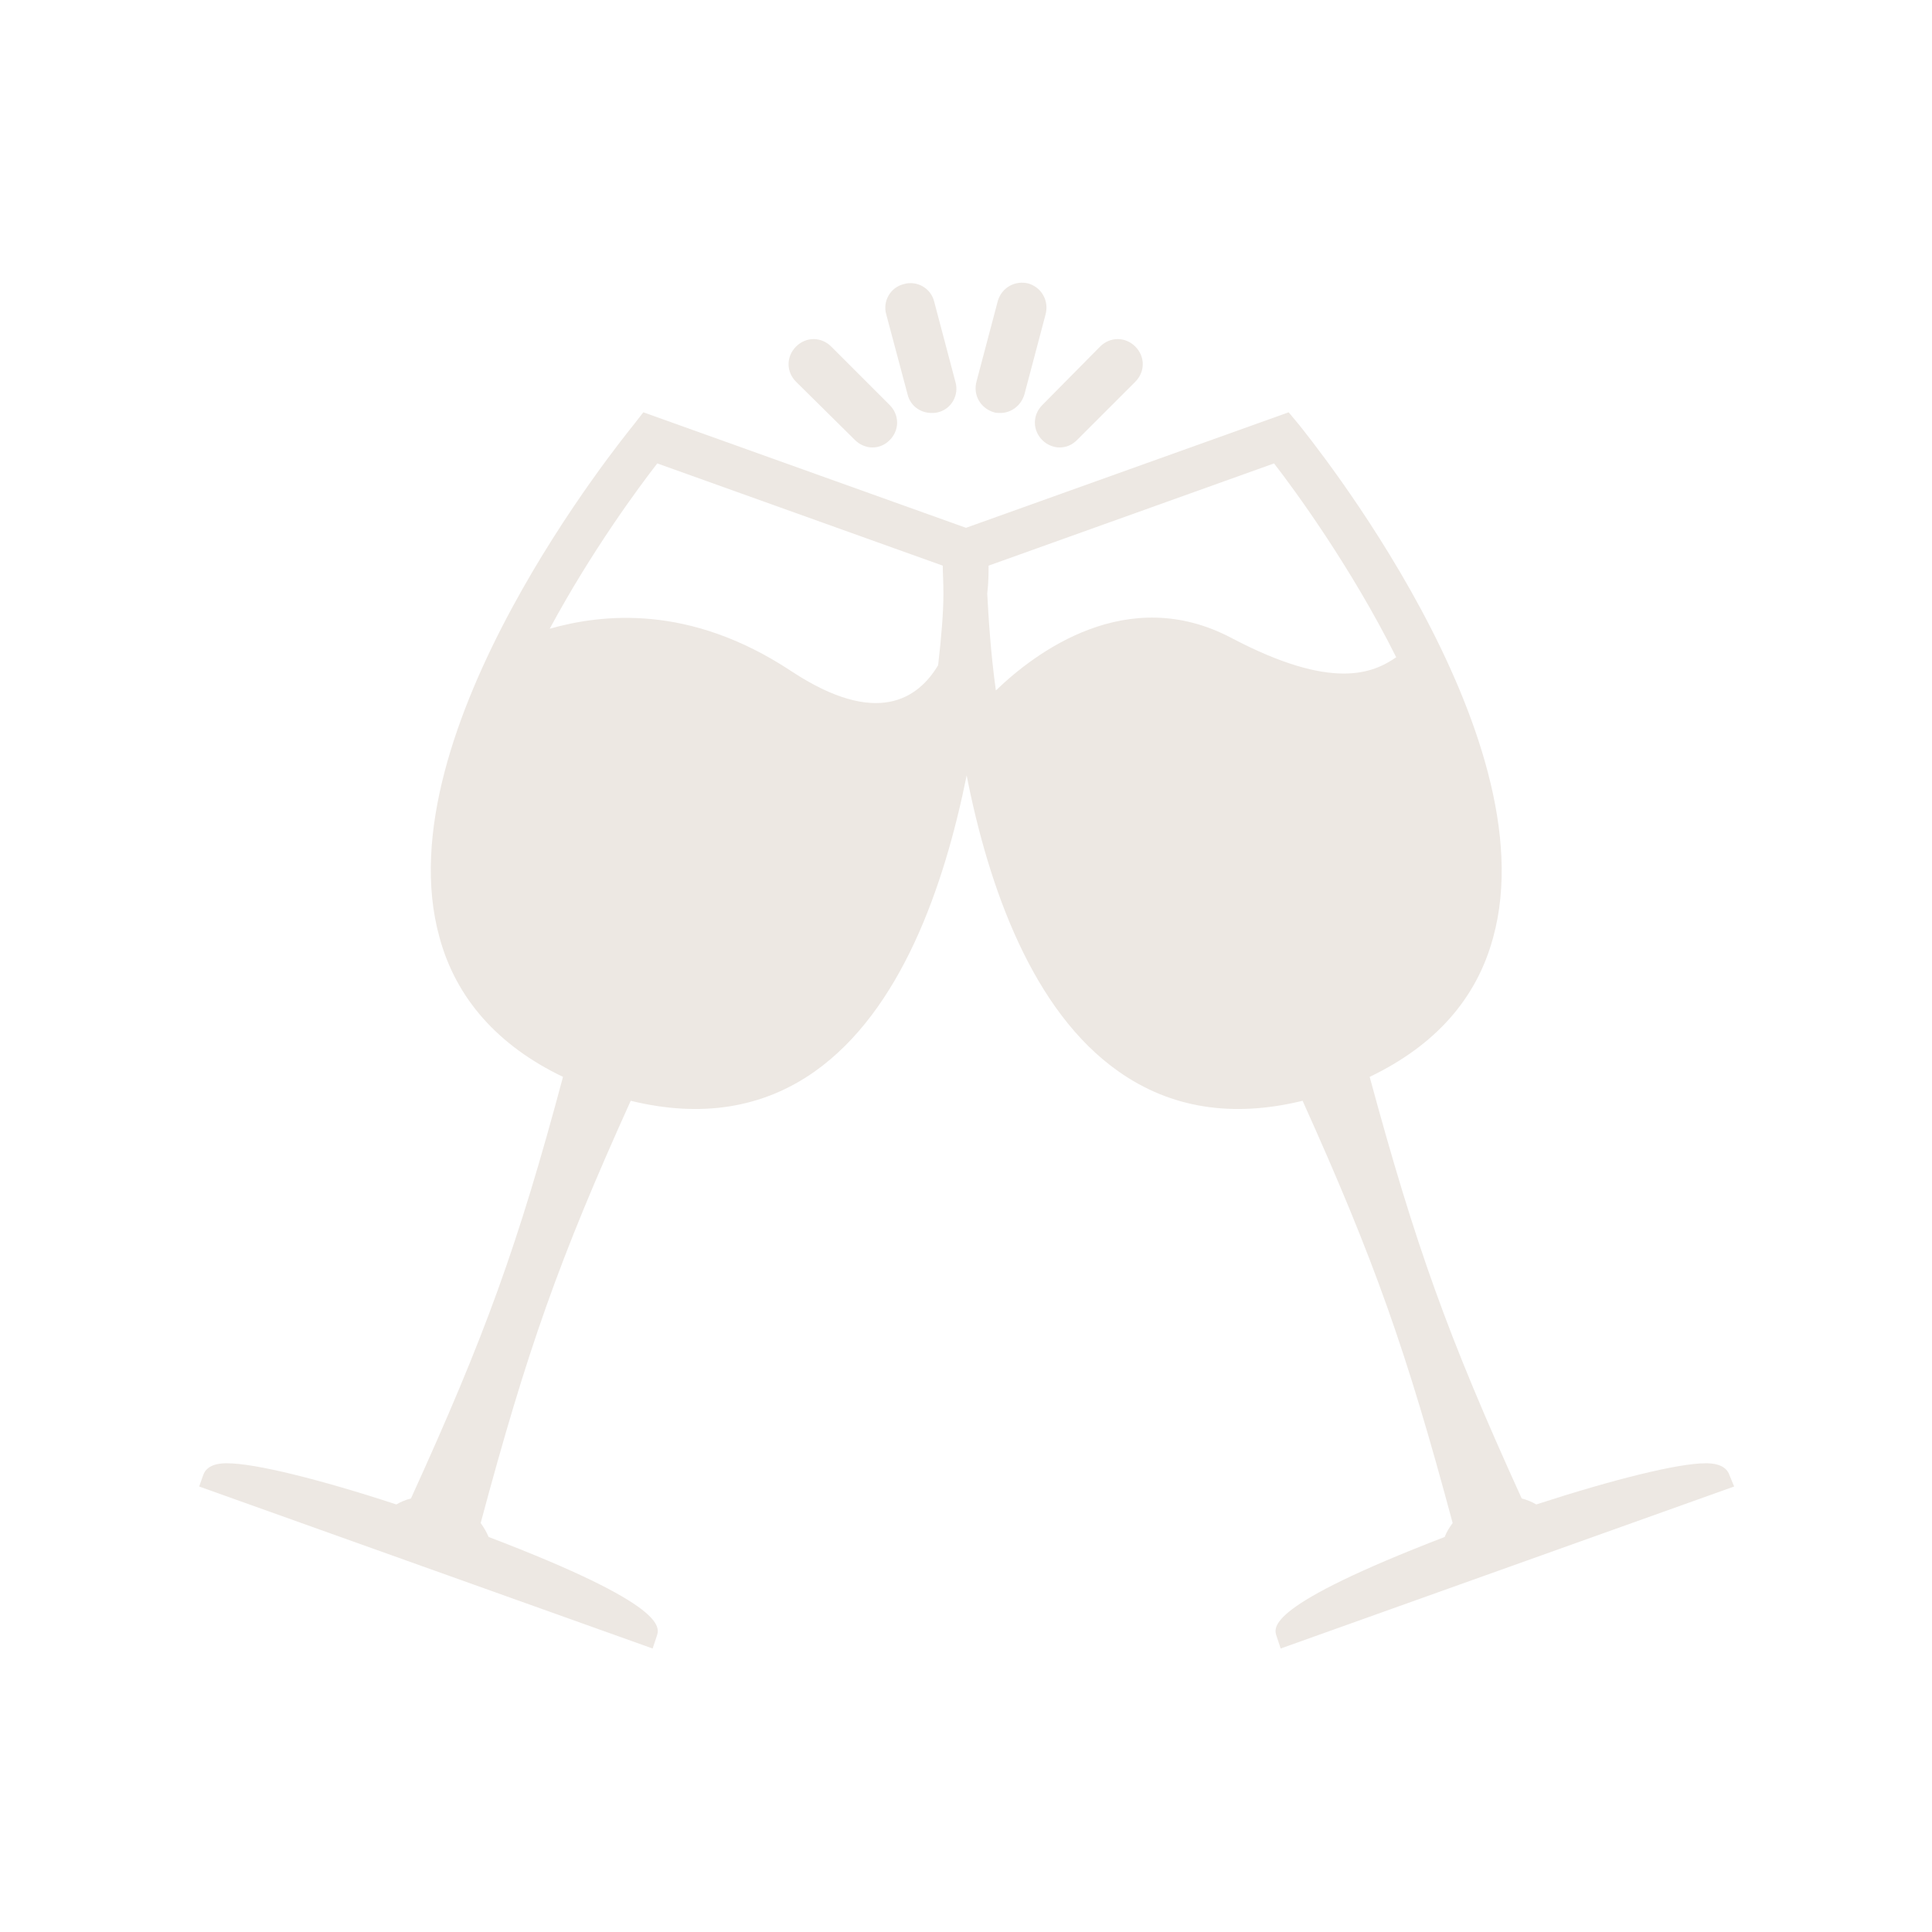 <svg preserveAspectRatio="xMidYMid meet" data-bbox="67 67 291 291" viewBox="67 67 291 291" xmlns="http://www.w3.org/2000/svg" data-type="color" role="presentation" aria-hidden="true" aria-label=""><defs><style>#comp-lp1sz30f8 svg [data-color="1"] {fill: #FFFFFF;}
#comp-lp1sz30f8 svg [data-color="2"] {fill:#EDE8E3;}</style></defs>
    <g>
        <path fill="#FFFFFF" clip-rule="evenodd" fill-rule="evenodd" d="M358 212.5c0 80.357-65.143 145.5-145.5 145.5S67 292.857 67 212.5 132.143 67 212.5 67 358 132.143 358 212.5z" data-color="1"></path>
        <path d="M327.5 289.2c-.6-1.8-2.9-1.8-3.6-1.8-4.1 0-13.8 2.4-25.5 6.2-.7-.4-1.4-.7-2.2-.9-11.2-24.6-16-38.1-22.9-63.5 9.8-4.7 16.1-11.7 18.6-21 8.5-30.8-27.8-75.4-29.3-77.3l-1.5-1.8-48.6 17.4-48.6-17.4-1.4 1.8c-1.5 1.9-37.9 46.4-29.3 77.3 2.5 9.2 8.8 16.3 18.6 21-6.8 25.4-11.7 38.9-22.9 63.5-.8.2-1.5.5-2.2.9-11.6-3.8-21.3-6.2-25.5-6.2-.7 0-3 0-3.6 1.8l-.6 1.7 68.3 24.4.6-1.8c.5-1.4 1.7-4.7-25.3-15-.3-.7-.7-1.4-1.2-2.1 7-26.1 11.8-39.7 22.6-63.6 10.6 2.6 19.9 1.1 27.7-4.4 13-9.2 19.5-27.8 22.9-44.6 3.3 16.8 9.9 35.5 22.9 44.6 7.8 5.5 17.1 7 27.7 4.4 10.8 24 15.6 37.5 22.6 63.6-.5.7-.9 1.3-1.2 2.1-27 10.4-25.8 13.6-25.3 15l.6 1.8 68.3-24.4-.7-1.7zm-111.6-137 43-15.4c3.1 4 11.6 15.6 18.4 29.2-3.5 2.4-9.6 5.1-24.8-2.9-15.7-8.3-29.6 2.2-35.5 7.9-.8-5.8-1.1-10.9-1.3-14.6.2-1.7.2-3.1.2-4.2zm-7.6 15c-3 5-9.2 9.4-22.1.9-15.4-10.2-28.6-8.6-36.4-6.4 6.3-11.7 13.4-21.3 16.2-24.9l43 15.4c0 1.1.1 2.5.1 4.2 0 2.8-.3 6.5-.8 10.8z" fill="#EDE8E3" data-color="2"></path>
        <path d="M195.8 133.3c.7.7 1.7 1.1 2.6 1.1 1 0 1.9-.4 2.6-1.1 1.5-1.5 1.5-3.8 0-5.3l-8.8-8.8c-1.5-1.5-3.8-1.5-5.3 0s-1.5 3.8 0 5.3l8.9 8.8z" fill="#EDE8E3" data-color="2"></path>
        <path d="M203.7 126.4c.4 1.7 1.9 2.8 3.6 2.8.3 0 .6 0 1-.1 2-.5 3.2-2.6 2.6-4.6l-3.2-12.1c-.5-2-2.6-3.2-4.6-2.6-2 .5-3.2 2.6-2.6 4.6l3.2 12z" fill="#EDE8E3" data-color="2"></path>
        <path d="M216.7 129.1c.3.1.6.1 1 .1 1.6 0 3.1-1.1 3.6-2.8l3.2-12.1c.5-2-.6-4-2.6-4.6-2-.5-4 .6-4.6 2.6l-3.2 12.1c-.6 2.1.6 4.1 2.6 4.7z" fill="#EDE8E3" data-color="2"></path>
        <path d="M224 133.3c.7.7 1.7 1.1 2.6 1.1 1 0 1.9-.4 2.6-1.1l8.8-8.8c1.5-1.5 1.5-3.8 0-5.3s-3.8-1.5-5.3 0L224 128c-1.5 1.5-1.5 3.8 0 5.3z" fill="#EDE8E3" data-color="2"></path>
    </g>
</svg>